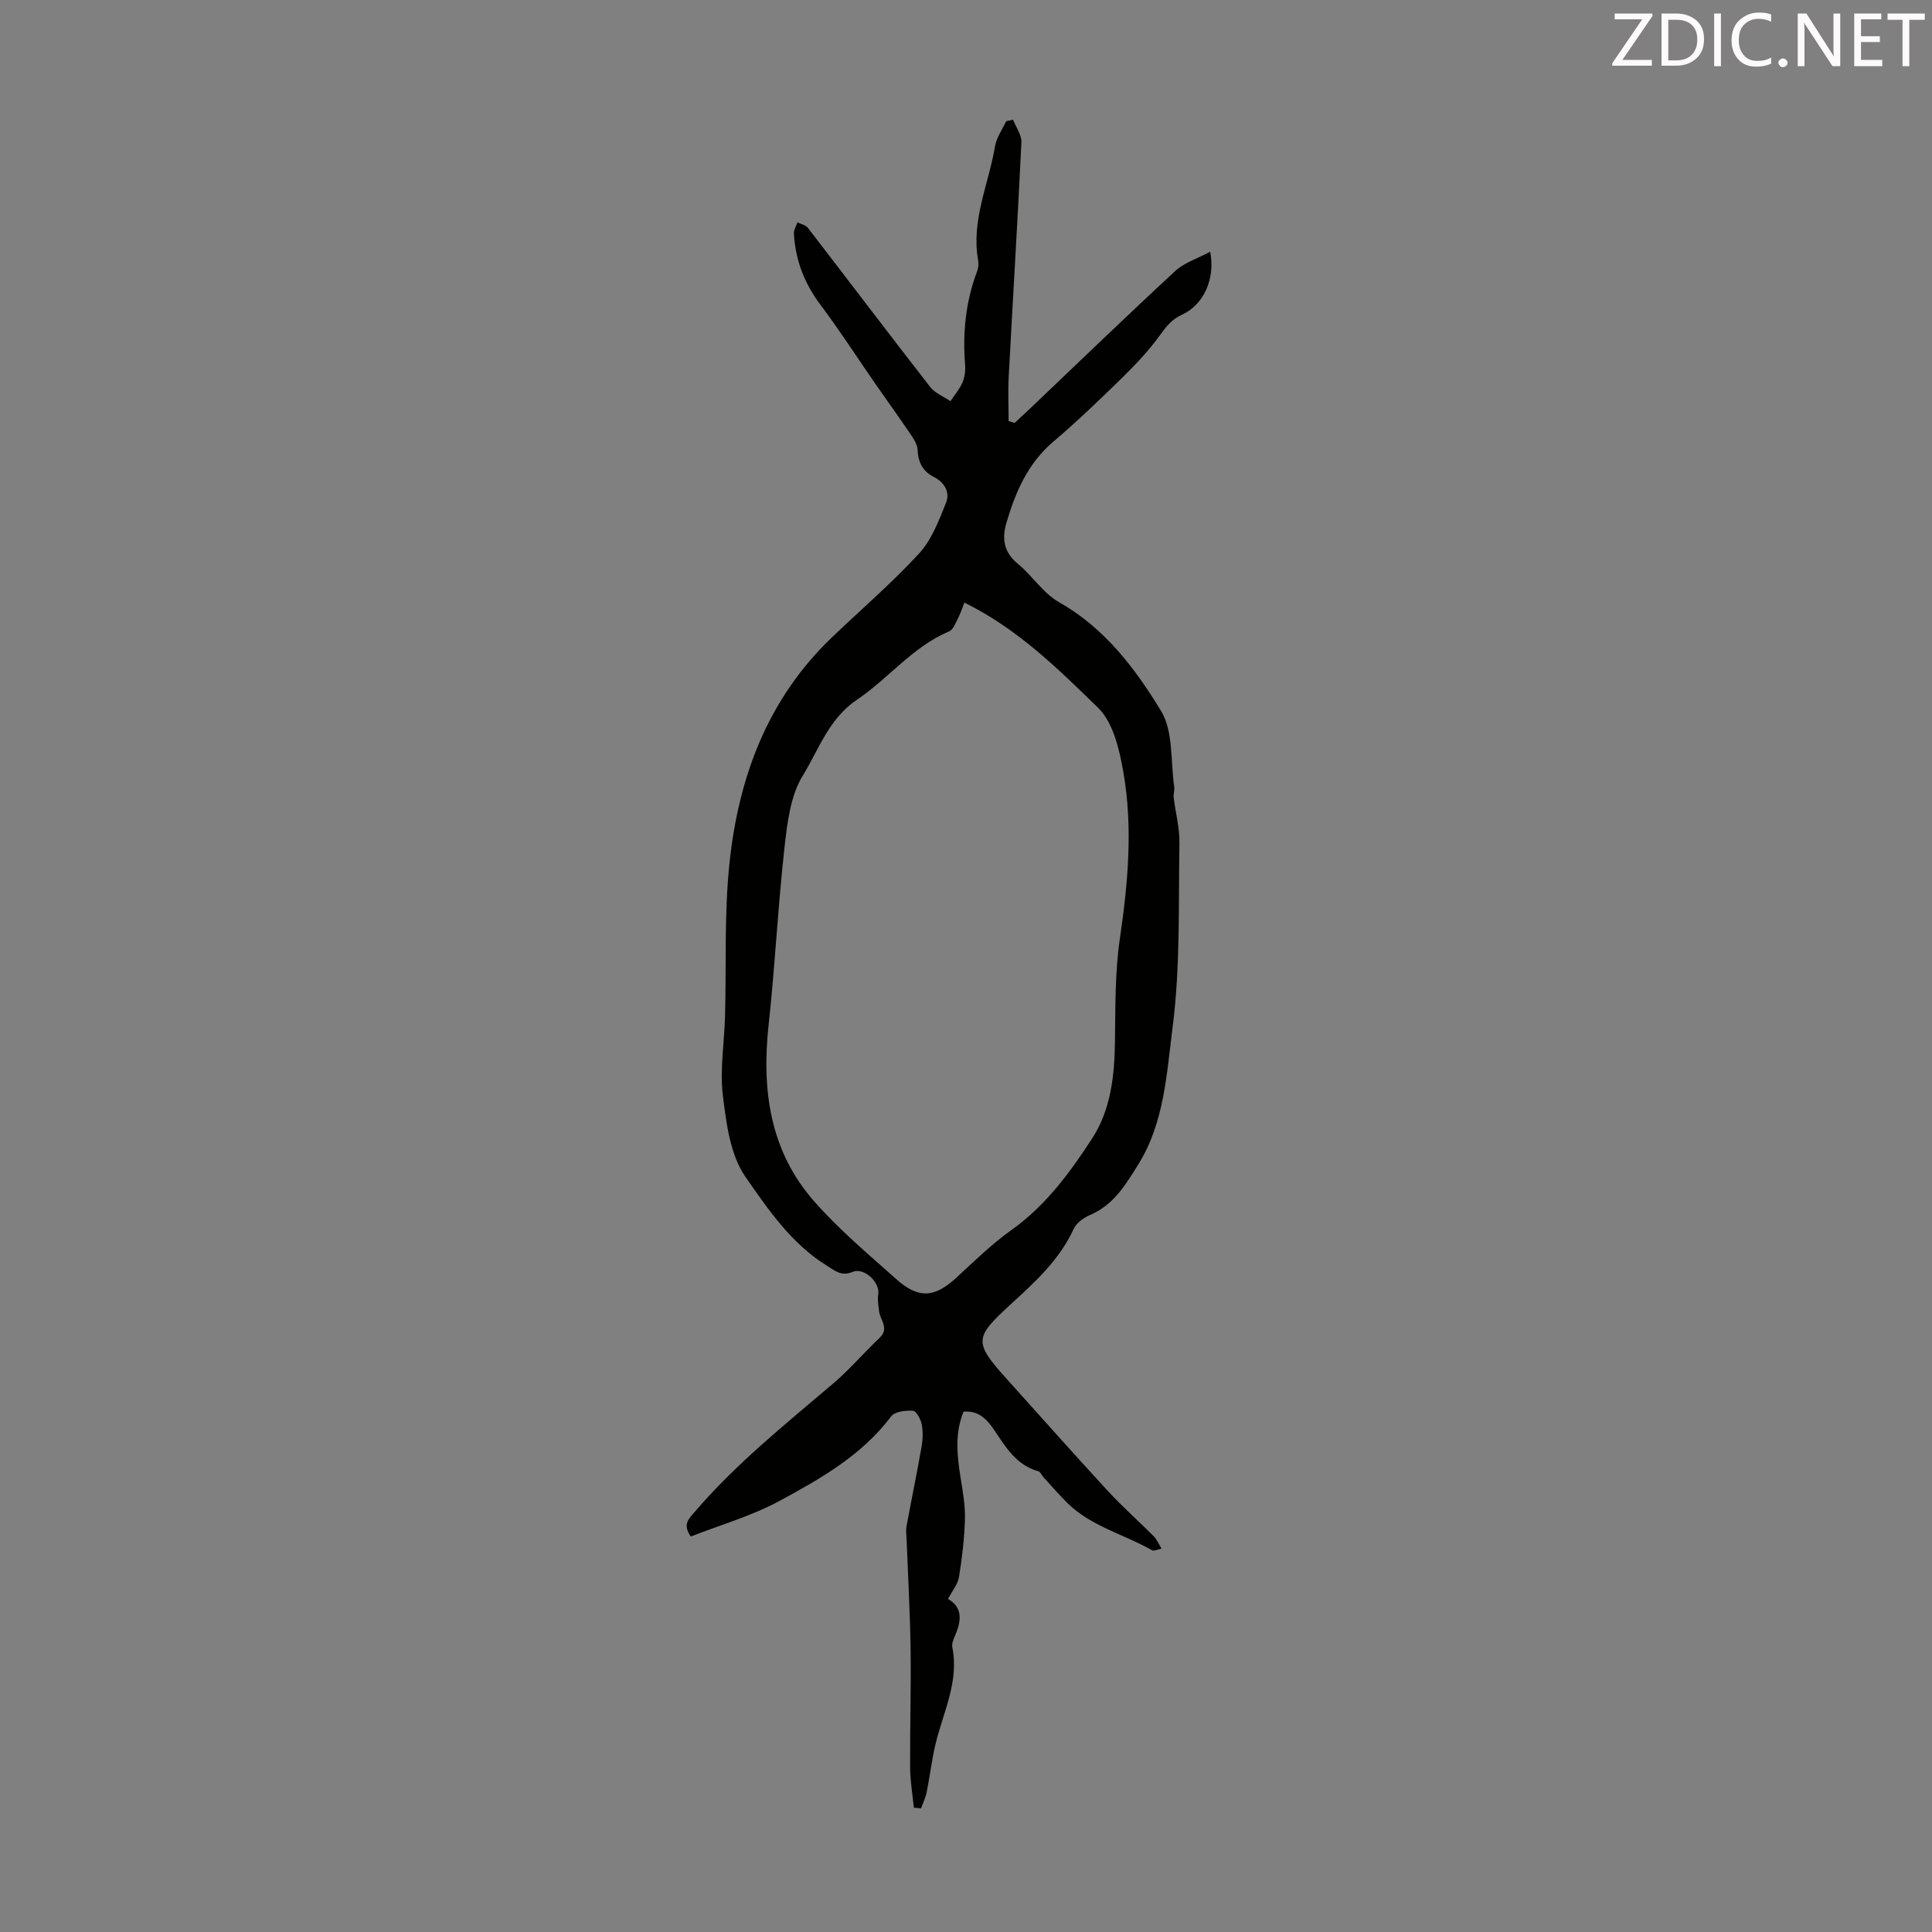 <svg enable-background="new 0 0 400 400" viewBox="0 0 400 400" xmlns="http://www.w3.org/2000/svg"><rect x="0" y="0" width="400" height="400" fill="#808080" stroke="none"/><path d="m209.74 24.78c.61 1.57 1.8 3.16 1.73 4.7-.77 16.19-1.77 32.37-2.63 48.56-.16 3.04-.02 6.09-.02 9.13.41.13.83.26 1.24.39 1.09-1.02 2.2-2.02 3.28-3.05 9.97-9.48 19.86-19.05 29.97-28.39 1.9-1.76 4.65-2.6 7.25-4 1.08 5.56-1.31 10.94-5.8 13.01-2.2 1.01-3.3 2.47-4.63 4.3-2.34 3.25-5.16 6.19-8.03 9.01-4.56 4.46-9.18 8.88-14.03 13.01-5.31 4.51-7.85 10.48-9.72 16.86-.93 3.18-.54 6.02 2.36 8.4 3.02 2.47 5.26 6.11 8.56 7.97 9.45 5.35 15.75 13.72 21.11 22.5 2.57 4.22 1.95 10.4 2.73 15.69.11.73-.19 1.51-.11 2.25.38 3.17 1.25 6.33 1.19 9.48-.22 12.72.2 25.56-1.42 38.13-1.23 9.55-1.71 19.68-7.07 28.3-2.57 4.14-5.09 8.42-9.98 10.5-1.34.57-2.86 1.66-3.43 2.91-2.94 6.41-8.04 11.03-13.02 15.59-7.44 6.83-7.75 7.78-1.04 15.24 7.04 7.82 14.02 15.7 21.15 23.43 3.02 3.27 6.37 6.23 9.51 9.39.6.61.94 1.48 1.6 2.54-.84.16-1.58.56-1.96.34-5.84-3.34-12.67-4.94-17.62-9.86-1.69-1.69-3.26-3.51-4.87-5.27-.37-.41-.63-1.11-1.06-1.23-4.53-1.25-6.69-4.91-9.09-8.46-1.42-2.09-3.13-4.17-6.4-3.88-1.84 4.5-1.35 9.09-.6 13.74.45 2.82.97 5.69.89 8.52-.11 4-.59 8.01-1.23 11.97-.25 1.5-1.39 2.86-2.27 4.55 3.13 1.77 2.76 4.64 1.39 7.74-.31.7-.64 1.56-.5 2.26 1.44 7.21-1.96 13.55-3.52 20.22-.76 3.24-1.14 6.56-1.8 9.83-.23 1.13-.76 2.2-1.15 3.3-.5-.05-1-.09-1.5-.14-.27-2.76-.75-5.52-.77-8.28-.05-8.16.21-16.32.1-24.48-.11-7.61-.54-15.21-.83-22.81-.03-.89-.18-1.81-.02-2.67 1.02-5.52 2.16-11.01 3.13-16.54.26-1.51.31-3.14.01-4.63-.21-1.05-1.12-2.73-1.8-2.77-1.51-.09-3.76.16-4.52 1.17-6.06 8.05-14.59 12.89-23.11 17.5-5.79 3.13-12.27 4.98-18.37 7.37-1.78-2.53-.37-3.72.8-5.08 8.55-10 18.78-18.17 28.74-26.65 3.39-2.89 6.31-6.34 9.55-9.41 2.09-1.99.09-3.68-.11-5.51-.13-1.14-.36-2.33-.17-3.43.44-2.48-2.87-5.71-5.31-4.71-2.35.97-3.58-.2-5.34-1.29-7.35-4.56-12.16-11.65-16.84-18.38-3.16-4.55-3.98-11.09-4.68-16.89-.65-5.35.3-10.88.45-16.34.29-10.51-.18-21.09.9-31.51 1.84-17.84 7.83-34.12 21.18-46.91 6.05-5.8 12.44-11.27 18.1-17.42 2.61-2.84 4.12-6.85 5.59-10.54.83-2.08-.29-4.15-2.49-5.27-2.3-1.17-3.3-3-3.41-5.64-.05-1.27-1.02-2.58-1.79-3.72-2.23-3.3-4.58-6.52-6.85-9.8-3.81-5.49-7.43-11.13-11.44-16.47-3.36-4.46-5.24-9.32-5.53-14.82-.04-.75.48-1.53.74-2.3.73.37 1.71.56 2.16 1.15 8.45 10.96 16.8 22.01 25.31 32.93 1 1.29 2.78 1.98 4.2 2.95.84-1.27 1.87-2.46 2.47-3.83.47-1.08.66-2.42.57-3.61-.54-6.67.1-13.16 2.48-19.45.26-.7.35-1.57.21-2.3-1.48-8.27 2.2-15.78 3.51-23.63.3-1.79 1.51-3.43 2.3-5.15.46-.08.94-.19 1.42-.31zm-10.08 99.98c-.32.81-.7 2.03-1.27 3.16-.52 1.02-1.03 2.44-1.91 2.81-7.53 3.18-12.51 9.73-19.03 14.12-5.9 3.98-7.91 10.33-11.24 15.73-2.56 4.15-3.21 9.75-3.78 14.81-1.37 12.21-1.95 24.51-3.29 36.72-1.47 13.45.21 26.1 9.37 36.55 5.12 5.85 11.17 10.92 16.99 16.12 4.7 4.21 8 3.91 12.56-.3 3.68-3.39 7.29-6.93 11.35-9.82 7.1-5.05 12.11-11.89 16.71-18.96 3.86-5.94 4.62-12.93 4.72-19.98.1-7.15-.01-14.38 1.02-21.42 1.68-11.48 2.72-22.95.73-34.38-.82-4.7-2.1-10.34-5.26-13.4-8.3-8.08-16.67-16.36-27.67-21.76z" fill="#010100"/><g fill="#fcfafa"><path d="m342.2 3.2-6.3 9.2h6.1v1.2h-8.2v-.5l6.2-9.1h-5.7v-1.2h7.8v.4z"/><path d="m344 13.7v-10.9h3.1c1.6 0 3 .5 4.1 1.4 1.1 1 1.6 2.2 1.6 3.9s-.5 3-1.6 4-2.5 1.5-4.2 1.5h-3zm1.4-9.6v8.4h1.6c1.4 0 2.5-.4 3.2-1.1.8-.8 1.2-1.8 1.2-3.2s-.4-2.4-1.2-3.1-1.8-1-3.1-1z"/><path d="m356.3 2.8v10.9h-1.4v-10.9z"/><path d="m366.6 13.2c-.8.4-1.8.6-3 .6-1.6 0-2.8-.5-3.7-1.5s-1.4-2.3-1.4-3.9c0-1.7.5-3.2 1.6-4.2s2.4-1.6 4-1.6c1 0 1.9.1 2.6.4v1.5c-.8-.4-1.6-.6-2.6-.6-1.2 0-2.2.4-3 1.2s-1.1 1.9-1.1 3.3c0 1.3.4 2.3 1.1 3.1s1.6 1.1 2.8 1.1c1.1 0 2-.2 2.8-.7v1.3z"/><path d="m368.2 13c0-.3.1-.5.3-.6.2-.2.4-.3.6-.3.3 0 .5.1.7.3s.3.4.3.6-.1.5-.3.6c-.2.2-.4.3-.7.3s-.5-.1-.6-.3c-.2-.2-.3-.4-.3-.6z"/><path d="m381.1 13.7h-1.7l-5.5-8.4c-.2-.2-.3-.5-.4-.7 0 .2.1.8.1 1.5v7.6h-1.4v-10.9h1.8l5.3 8.3c.3.4.4.6.4.8 0-.3-.1-.8-.1-1.6v-7.5h1.4v10.9z"/><path d="m389.7 13.7h-5.8v-10.9h5.6v1.2h-4.2v3.5h3.9v1.2h-3.9v3.7h4.4z"/><path d="m398.4 4.1h-3.1v9.6h-1.4v-9.6h-3.1v-1.3h7.7v1.3z"/></g></svg>